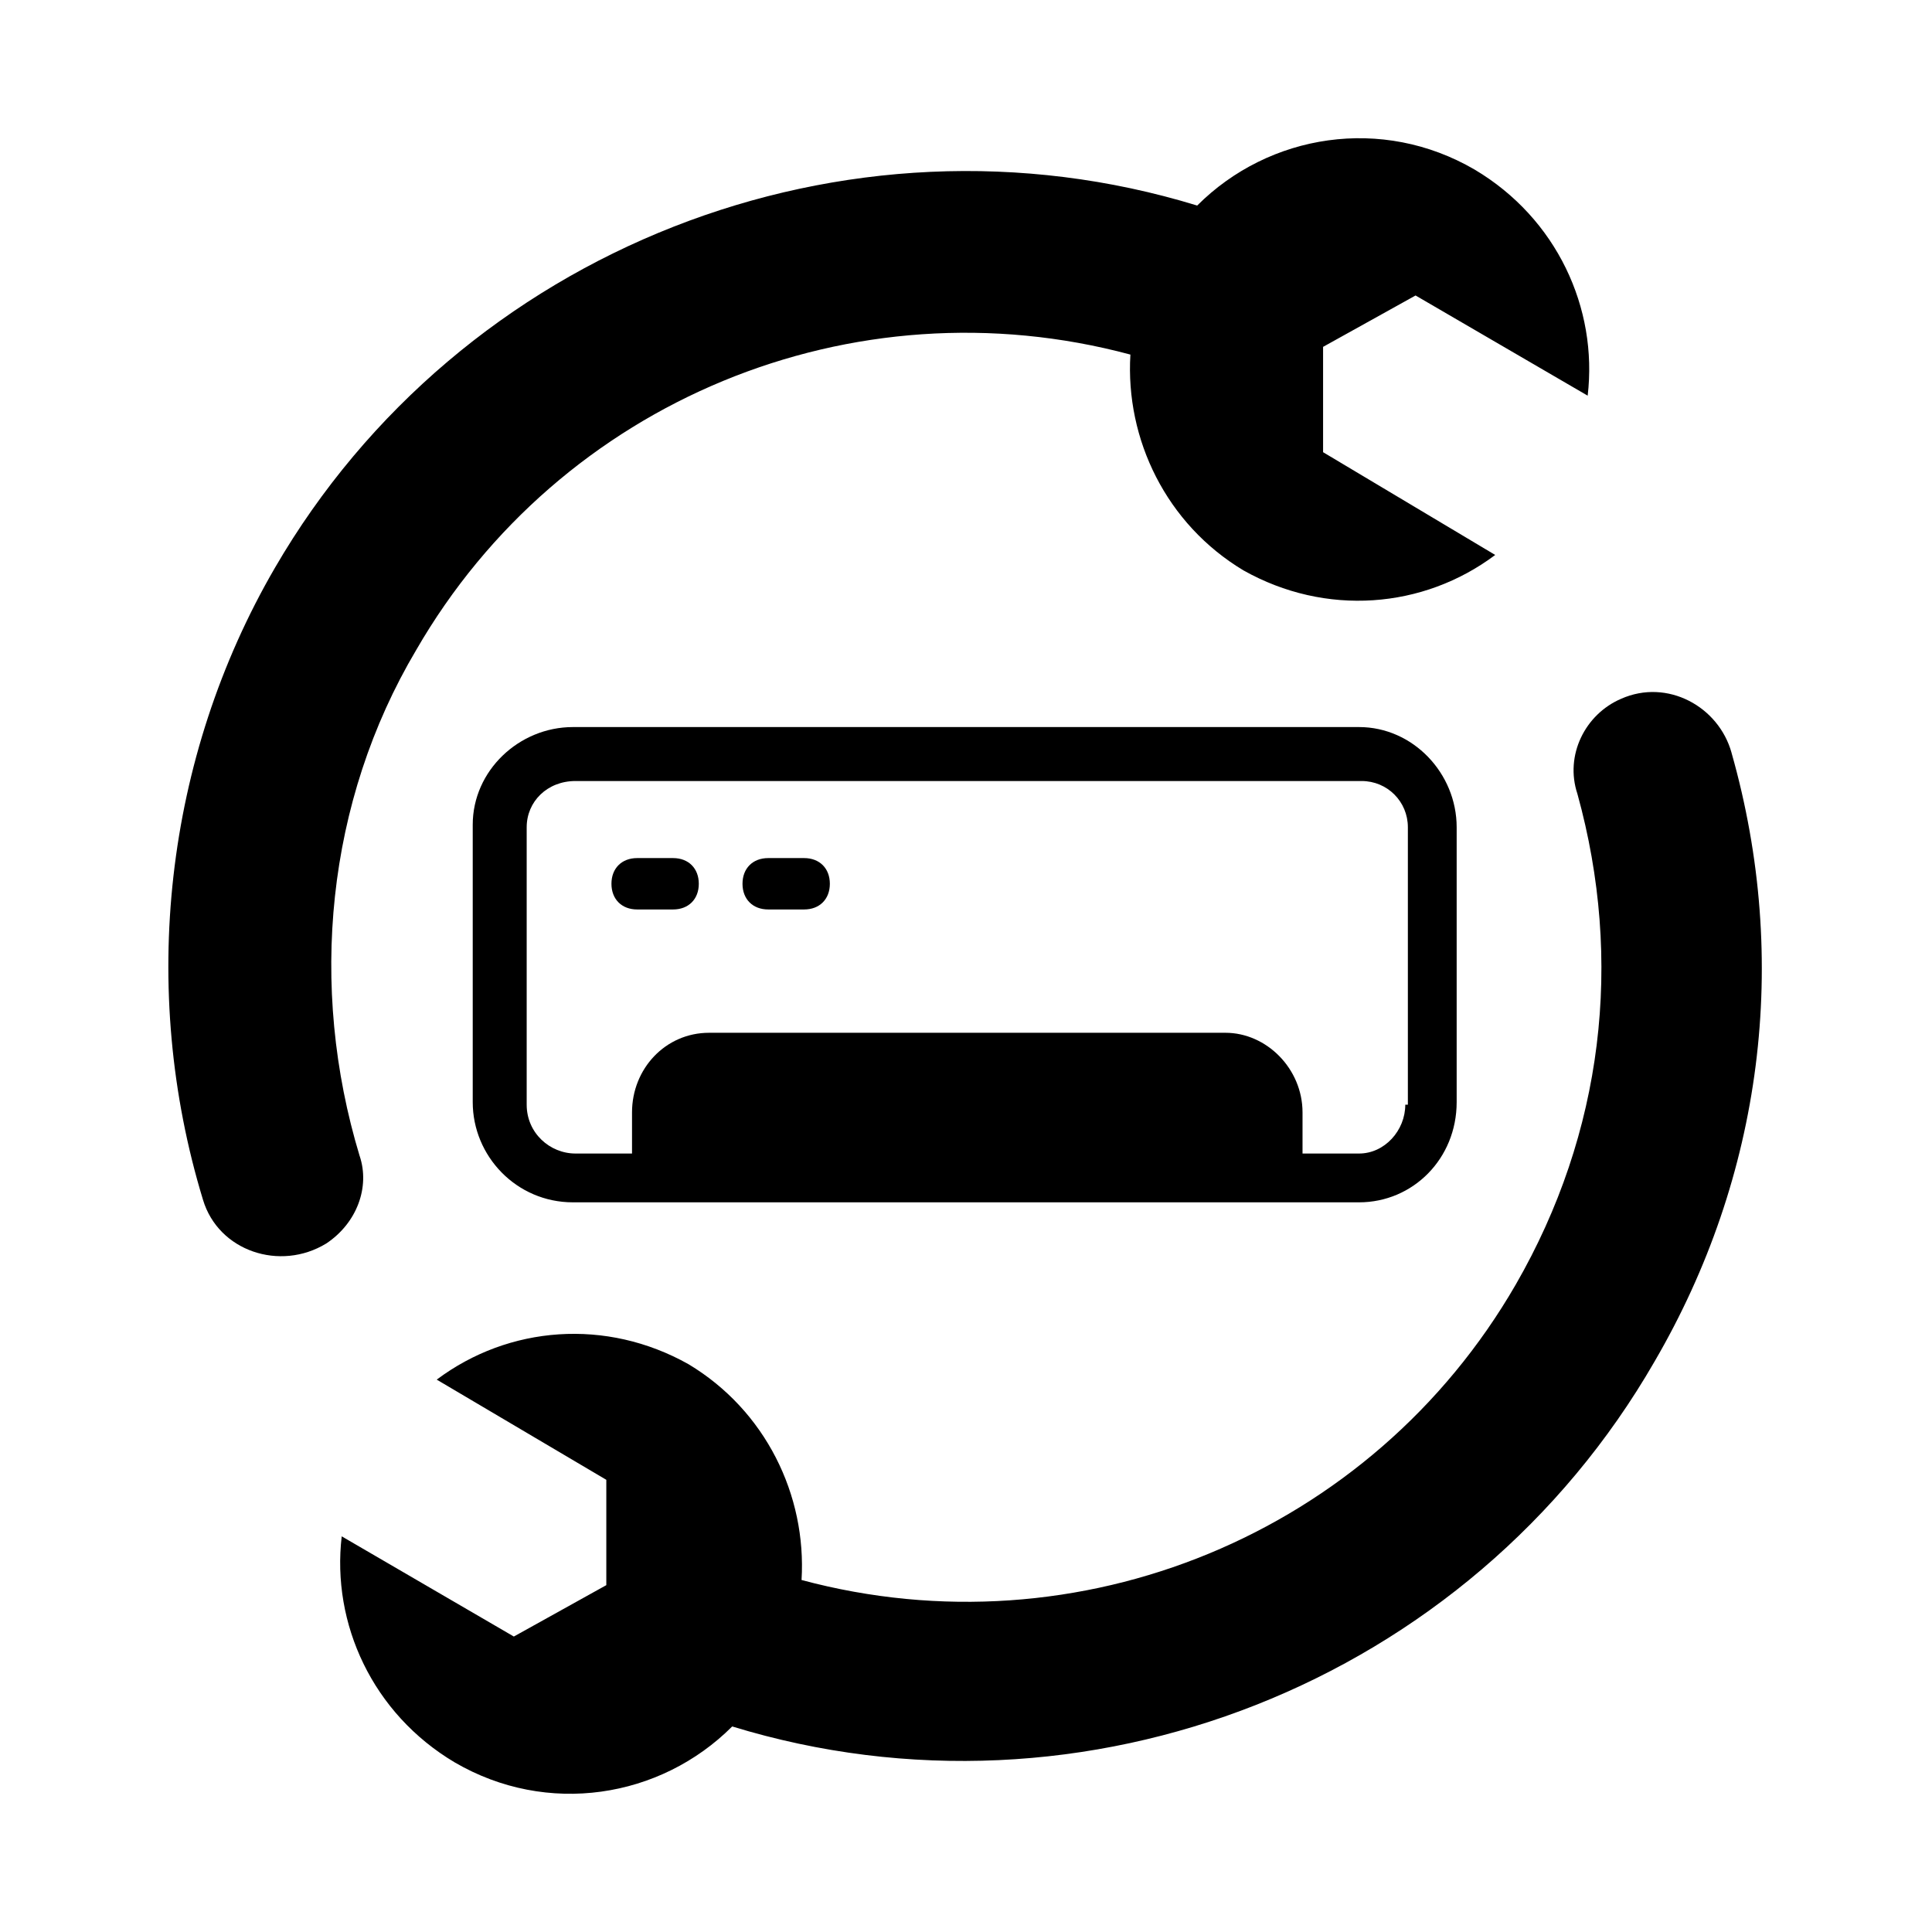 <?xml version="1.0" encoding="UTF-8"?>
<!-- Uploaded to: ICON Repo, www.iconrepo.com, Generator: ICON Repo Mixer Tools -->
<svg fill="#000000" width="800px" height="800px" version="1.1" viewBox="144 144 512 512" xmlns="http://www.w3.org/2000/svg">
 <g>
  <path d="m504.16 336.68h-208.33c-14.297 0-26.551 11.574-26.551 25.871v73.527c0 14.297 11.574 26.551 26.551 26.551h208.33c14.297 0 25.871-11.574 25.871-26.551v-72.848c0-14.297-11.574-26.551-25.871-26.551zm12.254 100.08c0 6.809-5.445 12.938-12.254 12.938h-14.977v-10.895c0-11.574-9.531-21.105-20.426-21.105h-136.84c-11.574 0-20.426 9.531-20.426 21.105v10.895h-14.977c-6.809 0-12.938-5.445-12.938-12.938v-73.527c0-6.809 5.445-12.254 12.938-12.254h208.33c6.809 0 12.254 5.445 12.254 12.254v73.527z"/>
  <path d="m357.11 371.4h-9.531c-4.086 0-6.809 2.723-6.809 6.809 0 4.086 2.723 6.809 6.809 6.809h9.531c4.086 0 6.809-2.723 6.809-6.809 0-4.082-2.723-6.809-6.809-6.809z"/>
  <path d="m322.38 371.4h-9.531c-4.086 0-6.809 2.723-6.809 6.809 0 4.086 2.723 6.809 6.809 6.809h9.531c4.086 0 6.809-2.723 6.809-6.809 0-4.082-2.723-6.809-6.809-6.809z"/>
  <path d="m239.32 450.38c-13.617-44.934-8.852-93.953 14.977-134.12 38.125-66.039 115.74-98.039 189.27-78.293-1.363 22.469 9.531 44.934 29.957 57.188 21.785 12.254 47.656 10.211 66.723-4.086l-45.617-27.234v-27.914l24.508-13.617 45.613 26.551c2.723-23.148-8.168-46.977-29.957-59.914-24.508-14.297-54.465-9.531-73.527 9.531-93.27-28.59-195.39 11.578-244.41 96.004-29.277 50.383-36.082 111.66-19.062 167.48 4.086 13.617 20.426 19.062 32.68 11.574 8.172-5.449 11.574-14.98 8.852-23.152z"/>
  <path d="m602.88 343.49c-3.402-12.254-17.02-19.742-29.277-14.297-9.531 4.086-14.977 14.977-11.574 25.191 12.254 44.254 6.809 89.867-16.34 130.04-38.125 66.039-115.74 98.039-189.27 78.293 1.363-22.469-9.531-44.934-29.957-57.188-21.785-12.254-47.656-10.211-66.723 4.086l44.941 26.551v27.914l-24.508 13.617-45.613-26.551c-2.723 23.148 8.168 46.977 29.957 59.914 24.508 14.297 54.465 9.531 73.527-9.531 93.273 28.594 195.39-11.574 244.41-96.676 28.594-49.027 36.082-106.21 20.422-161.36z"/>
 </g>
</svg>